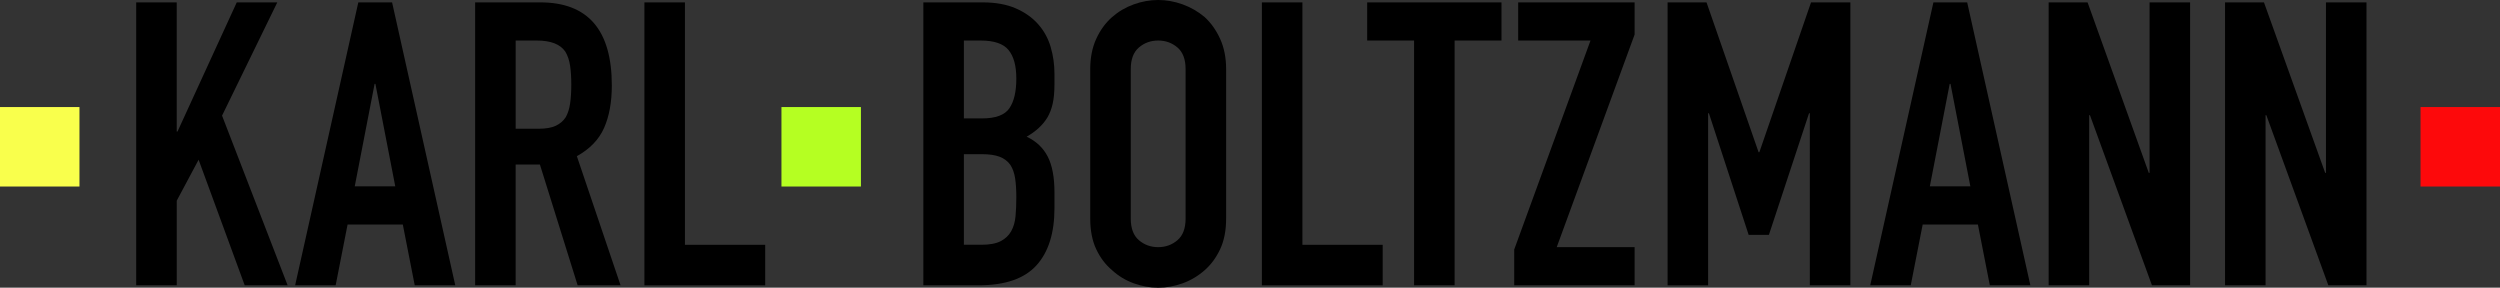 <?xml version="1.0" encoding="UTF-8"?> <svg xmlns="http://www.w3.org/2000/svg" viewBox="0 0 755 86.88"><rect x="0" y="0" width="755" height="86.88" fill="#333333" stroke="none"/><defs><style>.d{fill:#fd090b;}.e{fill:#f9ff4c;}.f{fill:#b5ff22;}</style></defs><g id="a"></g><g id="b"><g id="c"><g><path d="M41.13,86.16V.72h12.24V39.72h.24L71.5,.72h12.24l-16.68,34.2,19.8,51.24h-12.96l-13.92-37.92-6.6,12.36v25.56h-12.24Z"></path><path d="M89.13,86.16L108.21,.72h10.2l19.08,85.44h-12.24l-3.6-18.36h-16.68l-3.6,18.36h-12.24Zm30.24-29.88l-6-30.96h-.24l-6,30.96h12.24Z"></path><path d="M143.49,86.16V.72h19.68c14.4,0,21.6,8.36,21.6,25.08,0,5.04-.78,9.32-2.34,12.84-1.56,3.52-4.3,6.36-8.22,8.52l13.2,39h-12.96l-11.4-36.48h-7.32v36.48h-12.24Zm12.24-73.92v26.64h6.96c2.16,0,3.88-.3,5.16-.9,1.28-.6,2.28-1.46,3-2.58,.64-1.12,1.08-2.5,1.32-4.14,.24-1.64,.36-3.54,.36-5.7s-.12-4.06-.36-5.7c-.24-1.64-.72-3.06-1.44-4.26-1.52-2.24-4.4-3.36-8.64-3.36h-6.36Z"></path><path d="M194.61,86.16V.72h12.24V73.92h24.24v12.24h-36.48Z"></path><path d="M278.85,86.16V.72h17.88c3.92,0,7.26,.6,10.02,1.8,2.76,1.2,5.02,2.8,6.78,4.8,1.76,2,3.02,4.3,3.78,6.9,.76,2.6,1.14,5.3,1.14,8.1v3.12c0,2.32-.18,4.28-.54,5.88-.36,1.6-.9,3-1.62,4.2-1.36,2.24-3.44,4.16-6.24,5.76,2.88,1.36,5,3.36,6.36,6,1.36,2.64,2.04,6.24,2.04,10.8v4.8c0,7.52-1.82,13.28-5.46,17.28-3.64,4-9.46,6-17.46,6h-16.68Zm12.24-73.92v23.52h5.52c4.08,0,6.82-1.02,8.22-3.06,1.4-2.04,2.1-5.02,2.1-8.94s-.78-6.72-2.34-8.64-4.38-2.88-8.46-2.88h-5.04Zm0,34.32v27.36h5.28c2.48,0,4.42-.36,5.82-1.08,1.4-.72,2.46-1.72,3.18-3,.72-1.28,1.16-2.8,1.32-4.56,.16-1.76,.24-3.68,.24-5.76s-.12-4.04-.36-5.64c-.24-1.6-.72-2.96-1.44-4.08-.8-1.12-1.88-1.94-3.24-2.46-1.36-.52-3.16-.78-5.4-.78h-5.4Z"></path><path d="M329.25,20.88c0-3.44,.6-6.48,1.8-9.12,1.2-2.64,2.8-4.84,4.8-6.6,1.92-1.68,4.1-2.96,6.54-3.84,2.44-.88,4.9-1.32,7.38-1.32s4.94,.44,7.38,1.32c2.44,.88,4.66,2.16,6.66,3.84,1.92,1.76,3.48,3.96,4.68,6.6,1.2,2.64,1.8,5.68,1.8,9.12v45.12c0,3.6-.6,6.68-1.8,9.24-1.2,2.56-2.76,4.68-4.68,6.36-2,1.76-4.22,3.08-6.66,3.96-2.44,.88-4.9,1.32-7.38,1.32s-4.94-.44-7.38-1.32c-2.44-.88-4.62-2.2-6.54-3.96-2-1.68-3.6-3.8-4.8-6.36-1.2-2.56-1.8-5.64-1.8-9.24V20.88Zm12.24,45.12c0,2.96,.82,5.14,2.46,6.54,1.64,1.4,3.58,2.1,5.82,2.1s4.18-.7,5.82-2.1c1.64-1.4,2.46-3.58,2.46-6.54V20.88c0-2.96-.82-5.14-2.46-6.54-1.64-1.4-3.58-2.1-5.82-2.1s-4.18,.7-5.82,2.1c-1.64,1.4-2.46,3.58-2.46,6.54v45.12Z"></path><path d="M381.09,86.16V.72h12.24V73.92h24.24v12.24h-36.48Z"></path><path d="M427.05,86.16V12.24h-14.16V.72h40.56V12.24h-14.16V86.16h-12.24Z"></path><path d="M457.29,86.16v-10.8l23.04-63.12h-21.84V.72h35.16V10.44l-23.52,64.2h23.52v11.52h-36.36Z"></path><path d="M503.61,86.16V.72h11.76l15.72,45.24h.24L546.93,.72h11.88V86.16h-12.24V34.2h-.24l-12.12,36.72h-6.12l-12-36.72h-.24v51.96h-12.24Z"></path><path d="M564.81,86.16L583.89,.72h10.2l19.08,85.44h-12.24l-3.6-18.36h-16.68l-3.6,18.36h-12.24Zm30.24-29.88l-6-30.96h-.24l-6,30.96h12.24Z"></path><path d="M618.69,86.16V.72h11.76l18.48,51.48h.24V.72h12.24V86.16h-11.52l-18.72-51.36h-.24v51.36h-12.24Z"></path><path d="M671.96,86.16V.72h11.76l18.48,51.48h.24V.72h12.24V86.16h-11.52l-18.72-51.36h-.24v51.36h-12.24Z"></path></g><rect class="e" y="32.33" width="24" height="24"></rect><rect class="f" x="236" y="32.33" width="24" height="24"></rect><rect class="d" x="731" y="32.33" width="24" height="24"></rect></g></g></svg> 